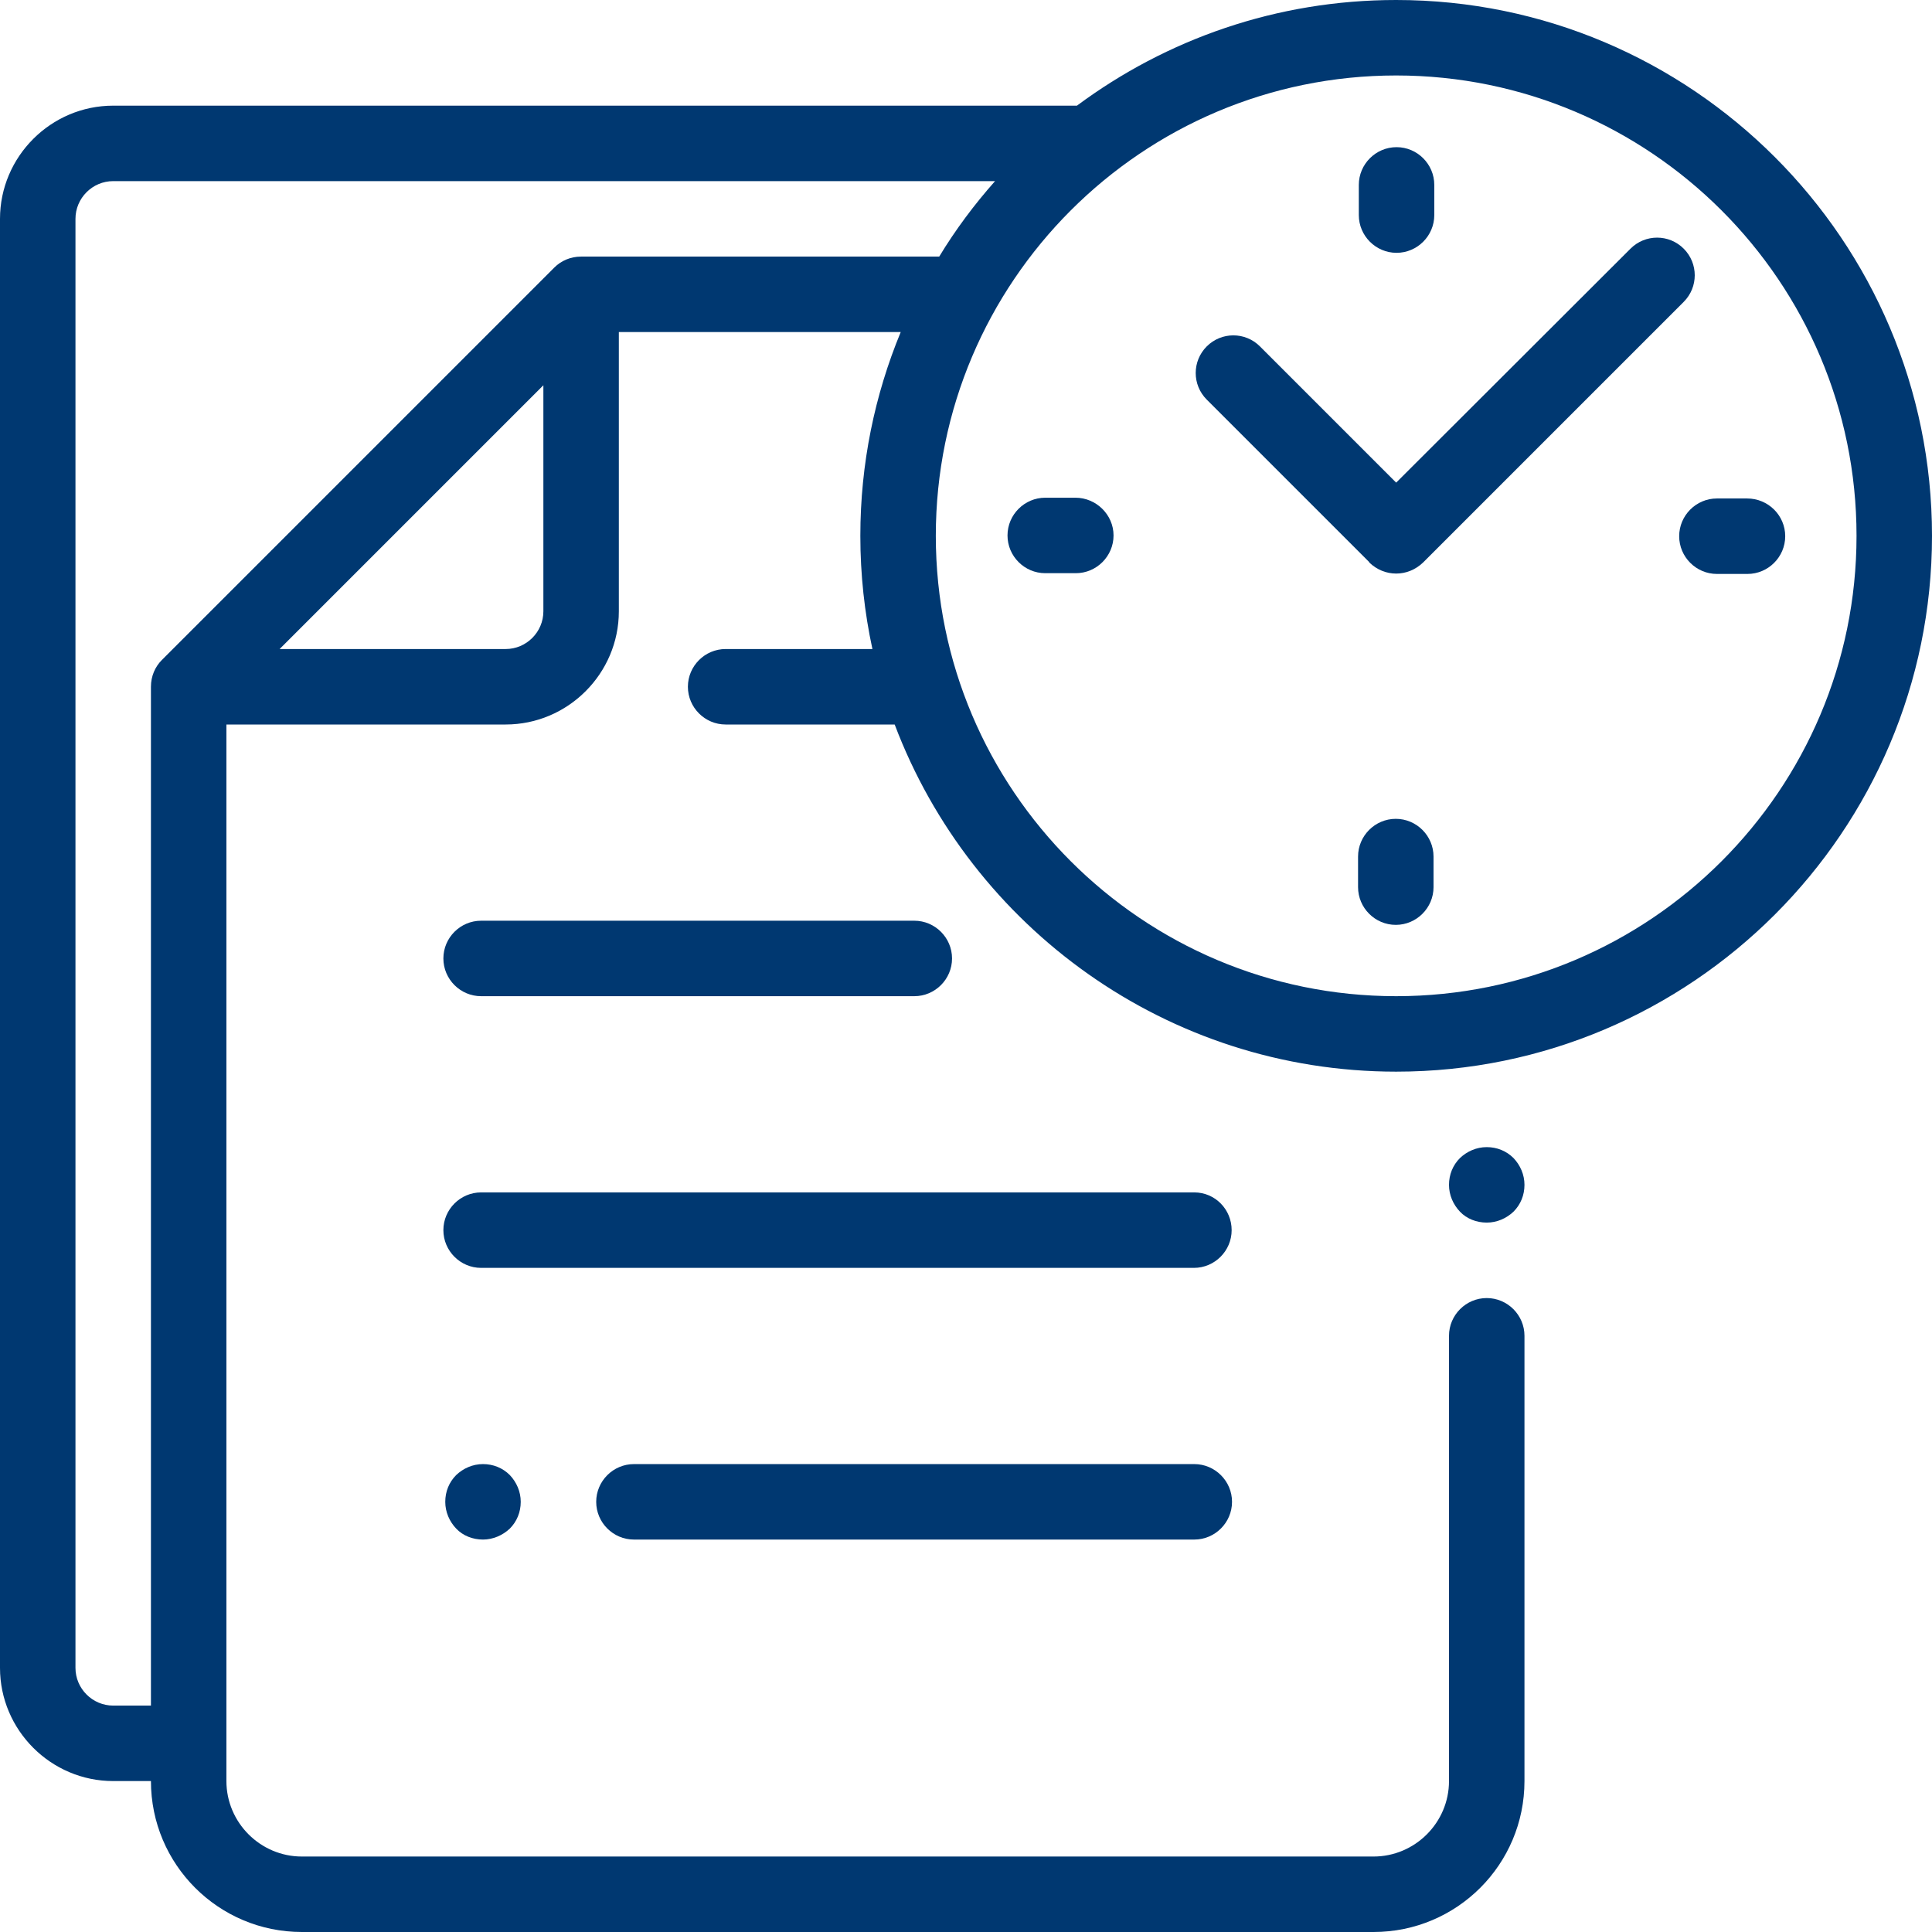 <?xml version="1.0" encoding="utf-8"?>
<!-- Generator: Adobe Illustrator 24.1.1, SVG Export Plug-In . SVG Version: 6.00 Build 0)  -->
<svg version="1.1" id="Layer_1" xmlns="http://www.w3.org/2000/svg" xmlns:xlink="http://www.w3.org/1999/xlink" x="0px" y="0px"
	 viewBox="0 0 512 512" style="enable-background:new 0 0 512 512;" xml:space="preserve">
<style type="text/css">
	.st0{fill:#003871;}
</style>
<g id="XMLID_399_">
	<g id="XMLID_382_">
		<g id="XMLID_383_">
			<path id="XMLID_398_" class="st0" d="M127.5,264h114.8c5.5,0,10-4.5,10-10s-4.5-10-10-10H127.5c-5.5,0-10,4.5-10,10
				C117.5,259.5,122,264,127.5,264z"/>
			<path id="XMLID_397_" class="st0" d="M316.5,316H127.5c-5.5,0-10,4.5-10,10s4.5,10,10,10h188.9c5.5,0,10-4.5,10-10
				S322,316,316.5,316z"/>
			<path id="XMLID_396_" class="st0" d="M316.5,388H168c-5.5,0-10,4.5-10,10s4.5,10,10,10h148.5c5.5,0,10-4.5,10-10
				S322,388,316.5,388z"/>
			<path id="XMLID_395_" class="st0" d="M386.9,306.9c-1.9,1.9-2.9,4.4-2.9,7.1s1.1,5.2,2.9,7.1s4.4,2.9,7.1,2.9s5.2-1.1,7.1-2.9
				c1.9-1.9,2.9-4.4,2.9-7.1s-1.1-5.2-2.9-7.1c-1.9-1.9-4.4-2.9-7.1-2.9S388.8,305.1,386.9,306.9z"/>
			<path id="XMLID_390_" class="st0" d="M370,0c-31.7,0-60.9,10.4-84.6,28H30C13.5,28,0,41.5,0,58v384c0,16.5,13.5,30,30,30h10
				c0,22.1,17.9,40,40,40h284c22.1,0,40-17.9,40-40V354c0-5.5-4.5-10-10-10s-10,4.5-10,10v118c0,11-9,20-20,20H80c-11,0-20-9-20-20
				V192h74c16.5,0,30-13.5,30-30V88h74.7c-6.9,16.7-10.7,34.9-10.7,54c0,10.3,1.1,20.3,3.2,30h-38.9c-5.5,0-10,4.5-10,10
				s4.5,10,10,10h44.8c20.3,53.7,72.2,92,132.9,92c78.3,0,142-63.7,142-142S448.3,0,370,0z M144,162c0,5.5-4.5,10-10,10H74.1
				l69.9-69.9V162z M154,68c-2.8,0-5.3,1.1-7.1,2.9c0,0,0,0,0,0l-104,104c0,0,0,0,0,0c-1.8,1.8-2.9,4.3-2.9,7.1v270H30
				c-5.5,0-10-4.5-10-10V58c0-5.5,4.5-10,10-10h233.7c-5.5,6.2-10.5,12.9-14.8,20H154z M370,264c-67.3,0-122-54.7-122-122
				S302.7,20,370,20s122,54.7,122,122S437.3,264,370,264z"/>
			<path id="XMLID_389_" class="st0" d="M463,132.1H455c-5.5,0-10,4.5-10,10s4.5,10,10,10h8.1c5.5,0,10-4.5,10-10
				S468.6,132.1,463,132.1z"/>
			<path id="XMLID_388_" class="st0" d="M285,131.9H277c-5.5,0-10,4.5-10,10s4.5,10,10,10h8.1c5.5,0,10-4.5,10-10
				S290.5,131.9,285,131.9z"/>
			<path id="XMLID_387_" class="st0" d="M370.1,67c5.5,0,10-4.5,10-10V49c0-5.5-4.5-10-10-10s-10,4.5-10,10V57
				C360.1,62.5,364.6,67,370.1,67z"/>
			<path id="XMLID_386_" class="st0" d="M369.9,217c-5.5,0-10,4.5-10,10v8.1c0,5.5,4.5,10,10,10s10-4.5,10-10V227
				C379.9,221.5,375.4,217,369.9,217z"/>
			<path id="XMLID_385_" class="st0" d="M362.9,149.1c2,1.9,4.5,2.9,7.1,2.9c2.6,0,5.1-1,7.1-2.9l69.1-69.1c3.9-3.9,3.9-10.2,0-14.1
				c-3.9-3.9-10.2-3.9-14.1,0L370,127.9l-36.1-36.1c-3.9-3.9-10.2-3.9-14.1,0c-3.9,3.9-3.9,10.2,0,14.1l43,43L362.9,149.1z"/>
			<path id="XMLID_384_" class="st0" d="M120.9,390.9c-1.9,1.9-2.9,4.4-2.9,7.1s1.1,5.2,2.9,7.1s4.4,2.9,7.1,2.9
				c2.6,0,5.2-1.1,7.1-2.9c1.9-1.9,2.9-4.4,2.9-7.1s-1.1-5.2-2.9-7.1c-1.9-1.9-4.4-2.9-7.1-2.9S122.8,389.1,120.9,390.9z"/>
		</g>
	</g>
</g>
</svg>
